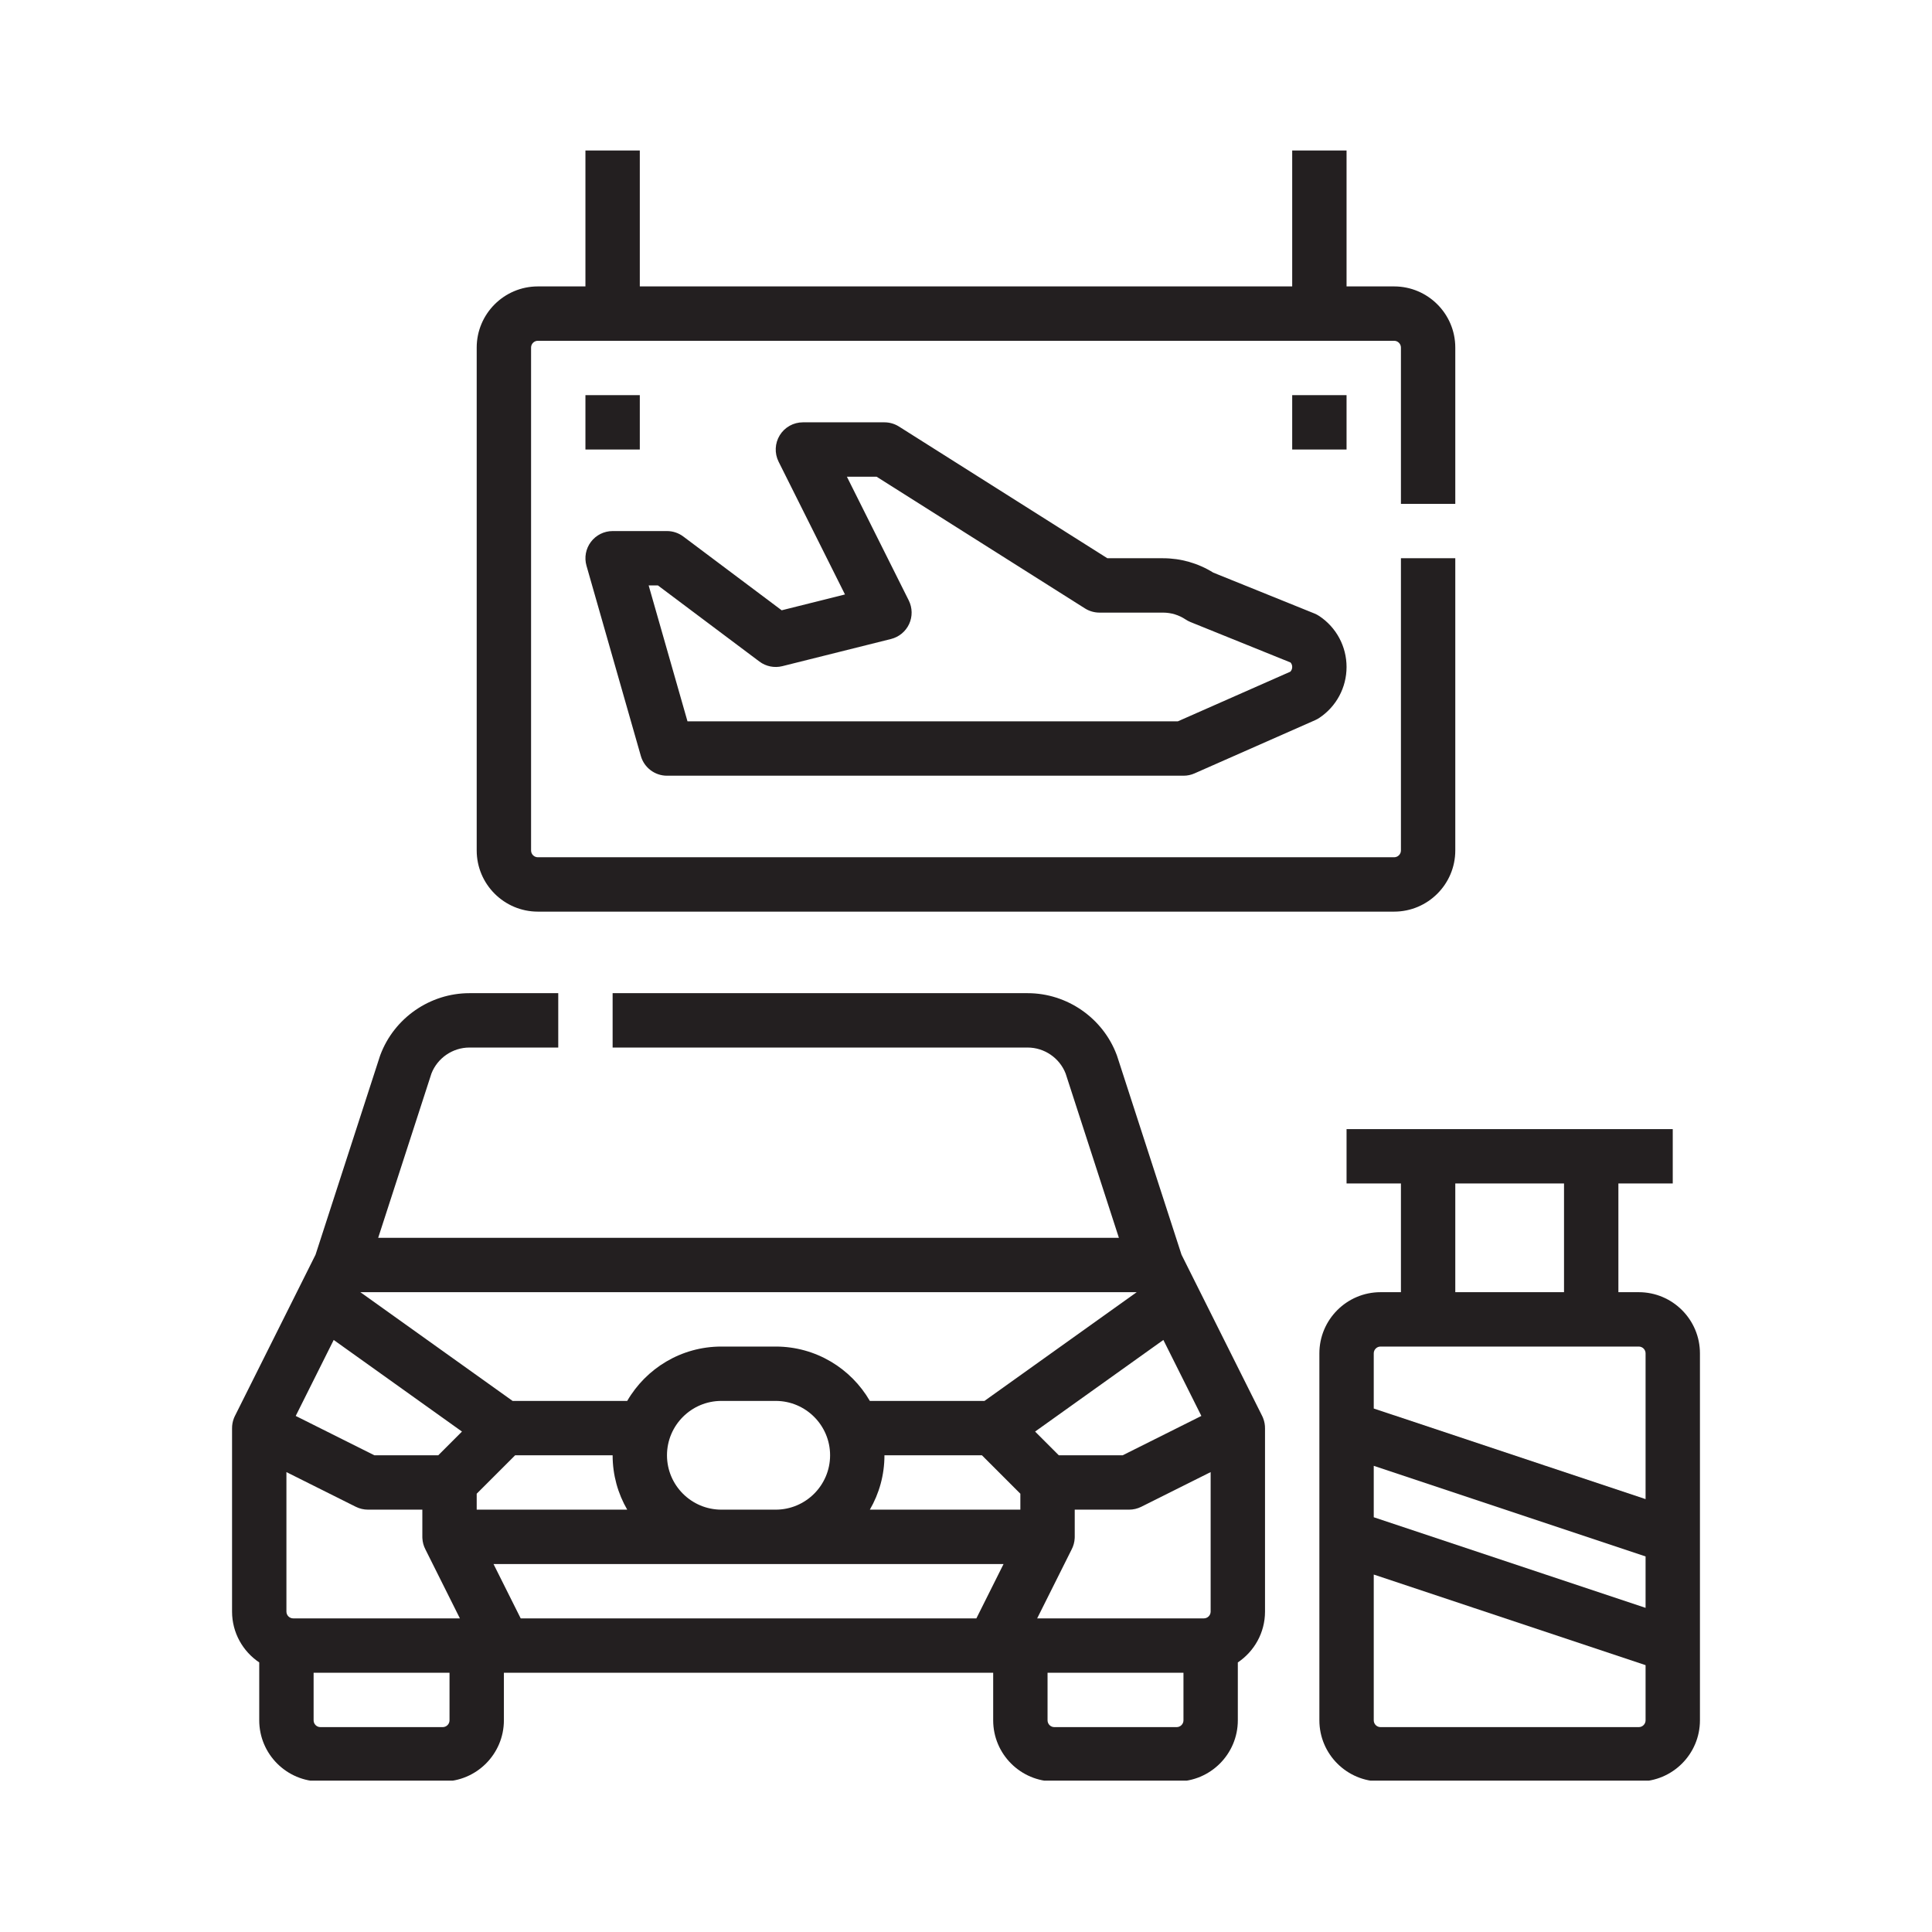<svg xmlns="http://www.w3.org/2000/svg" xmlns:xlink="http://www.w3.org/1999/xlink" width="1024" zoomAndPan="magnify" viewBox="0 0 768 768" height="1024" preserveAspectRatio="xMidYMid meet" version="1.0"><defs><clipPath id="0c06c118e8"><path d="M 92 394 L 503 394 L 503 707.828 L 92 707.828 Z M 92 394 " clip-rule="nonzero"/></clipPath><clipPath id="eeea7c9eba"><path d="M 524 448 L 676 448 L 676 707.828 L 524 707.828 Z M 524 448 " clip-rule="nonzero"/></clipPath><clipPath id="1e4e197e0d"><path d="M 189 59.828 L 579 59.828 L 579 363 L 189 363 Z M 189 59.828 " clip-rule="nonzero"/></clipPath></defs><g clip-path="url(#0c06c118e8)"><path fill="#231f20" d="M 470.445 683.855 C 470.445 685.344 469.23 686.555 467.742 686.555 L 419.117 686.555 C 417.629 686.555 416.418 685.344 416.418 683.855 L 416.418 664.945 L 470.445 664.945 Z M 206.984 643.332 L 196.176 621.723 L 398.93 621.723 L 388.125 643.332 Z M 178.691 683.855 C 178.691 685.344 177.477 686.555 175.992 686.555 L 127.363 686.555 C 125.875 686.555 124.664 685.344 124.664 683.855 L 124.664 664.945 L 178.691 664.945 Z M 132.652 532.652 L 183.641 569.07 L 174.219 578.5 L 148.828 578.5 L 117.551 562.859 Z M 451.855 513.664 L 391.344 556.887 L 345.777 556.887 C 338.297 543.977 324.324 535.277 308.359 535.277 L 286.75 535.277 C 270.781 535.277 256.812 543.977 249.328 556.887 L 203.766 556.887 L 143.25 513.664 Z M 477.559 562.859 L 446.281 578.5 L 420.891 578.5 L 411.469 569.07 L 462.457 532.652 Z M 351.582 578.5 L 390.332 578.5 L 405.609 593.777 L 405.609 600.109 L 345.777 600.109 C 349.473 593.746 351.582 586.367 351.582 578.5 Z M 265.137 578.5 C 265.137 566.586 274.836 556.887 286.75 556.887 L 308.359 556.887 C 320.273 556.887 329.973 566.586 329.973 578.5 C 329.973 590.414 320.273 600.109 308.359 600.109 L 286.75 600.109 C 274.836 600.109 265.137 590.414 265.137 578.5 Z M 189.496 593.777 L 204.777 578.5 L 243.527 578.5 C 243.527 586.367 245.637 593.746 249.328 600.109 L 189.496 600.109 Z M 113.859 640.633 L 113.859 585.18 L 141.441 598.969 C 142.941 599.719 144.598 600.109 146.273 600.109 L 167.887 600.109 L 167.887 610.914 C 167.887 610.957 167.887 611 167.887 611.043 C 167.891 611.074 167.891 611.109 167.891 611.145 C 167.891 611.242 167.898 611.34 167.902 611.434 C 167.902 611.438 167.902 611.449 167.902 611.453 C 167.98 613.051 168.402 614.555 169.105 615.902 L 182.816 643.332 L 116.559 643.332 C 115.07 643.332 113.859 642.121 113.859 640.633 Z M 481.25 640.633 C 481.25 642.121 480.035 643.332 478.547 643.332 L 412.289 643.332 L 426.004 615.902 C 426.703 614.555 427.133 613.051 427.207 611.453 C 427.207 611.449 427.207 611.438 427.207 611.434 C 427.211 611.34 427.215 611.242 427.215 611.145 C 427.215 611.109 427.215 611.074 427.223 611.043 C 427.223 611 427.223 610.957 427.223 610.914 L 427.223 600.109 L 448.832 600.109 C 450.512 600.109 452.168 599.719 453.668 598.969 L 481.25 585.18 Z M 502.113 563.746 C 502.105 563.73 502.102 563.715 502.098 563.699 C 502.066 563.625 502.039 563.559 502.008 563.484 C 501.996 563.457 501.984 563.43 501.977 563.402 C 501.945 563.34 501.918 563.277 501.887 563.207 C 501.875 563.184 501.863 563.156 501.848 563.129 C 501.805 563.039 501.766 562.949 501.723 562.859 L 476.129 511.676 L 469.668 498.754 L 444.074 419.805 C 444.02 419.648 443.969 419.496 443.91 419.344 C 438.406 404.664 424.176 394.801 408.504 394.801 L 243.527 394.801 L 243.527 416.414 L 408.504 416.414 C 415.148 416.414 421.191 420.551 423.602 426.734 L 444.777 492.055 L 150.332 492.055 L 171.504 426.734 C 173.918 420.551 179.957 416.414 186.605 416.414 L 221.914 416.414 L 221.914 394.801 L 186.605 394.801 C 170.93 394.801 156.699 404.664 151.199 419.344 C 151.141 419.496 151.082 419.648 151.035 419.805 L 125.438 498.754 L 118.98 511.676 L 93.387 562.859 C 93.344 562.949 93.301 563.039 93.258 563.129 C 93.242 563.156 93.234 563.184 93.223 563.207 C 93.191 563.277 93.16 563.34 93.133 563.402 C 93.121 563.43 93.113 563.457 93.102 563.484 C 93.07 563.559 93.043 563.625 93.012 563.699 C 93.008 563.715 93 563.73 92.992 563.746 C 92.461 565.086 92.227 566.484 92.246 567.855 L 92.246 640.633 C 92.246 649.043 96.543 656.469 103.051 660.84 L 103.051 683.855 C 103.051 697.262 113.957 708.168 127.363 708.168 L 175.992 708.168 C 189.398 708.168 200.305 697.262 200.305 683.855 L 200.305 664.945 L 394.805 664.945 L 394.805 683.855 C 394.805 697.262 405.711 708.168 419.117 708.168 L 467.742 708.168 C 481.148 708.168 492.055 697.262 492.055 683.855 L 492.055 660.84 C 498.566 656.469 502.863 649.043 502.863 640.633 L 502.863 567.855 C 502.883 566.484 502.645 565.086 502.113 563.746 " fill-opacity="1" fill-rule="nonzero"/></g><g clip-path="url(#eeea7c9eba)"><path fill="#231f20" d="M 651.438 686.555 L 548.785 686.555 C 547.297 686.555 546.086 685.344 546.086 683.855 L 546.086 625.91 L 654.141 661.926 L 654.141 683.855 C 654.141 685.344 652.926 686.555 651.438 686.555 Z M 654.141 639.145 L 546.086 603.129 L 546.086 582.688 L 654.141 618.703 Z M 548.785 535.277 L 651.438 535.277 C 652.926 535.277 654.141 536.488 654.141 537.977 L 654.141 595.922 L 546.086 559.906 L 546.086 537.977 C 546.086 536.488 547.297 535.277 548.785 535.277 Z M 578.5 470.441 L 621.723 470.441 L 621.723 513.664 L 578.5 513.664 Z M 651.438 513.664 L 643.336 513.664 L 643.336 470.441 L 664.945 470.441 L 664.945 448.832 L 535.277 448.832 L 535.277 470.441 L 556.891 470.441 L 556.891 513.664 L 548.785 513.664 C 535.379 513.664 524.473 524.57 524.473 537.977 L 524.473 683.855 C 524.473 697.262 535.379 708.168 548.785 708.168 L 651.438 708.168 C 664.848 708.168 675.754 697.262 675.754 683.855 L 675.754 537.977 C 675.754 524.57 664.848 513.664 651.438 513.664 " fill-opacity="1" fill-rule="nonzero"/></g><path fill="#231f20" d="M 261.535 232.719 L 301.875 262.973 C 304.48 264.922 307.82 265.598 310.98 264.812 L 354.203 254.008 C 357.379 253.211 360.031 251.016 361.402 248.039 C 362.77 245.062 362.711 241.625 361.25 238.691 L 336.652 189.496 L 348.453 189.496 L 431.285 241.852 C 433.012 242.941 435.016 243.523 437.059 243.523 L 462.305 243.523 C 465.516 243.523 468.617 244.461 471.293 246.246 C 471.906 246.652 472.555 246.996 473.234 247.273 L 513.004 263.348 C 513.539 263.938 513.668 264.617 513.668 265.133 C 513.668 265.672 513.523 266.395 512.93 267.004 L 468.203 286.746 L 273.289 286.746 L 257.852 232.719 Z M 254.75 300.523 C 256.074 305.16 260.316 308.355 265.137 308.355 L 470.48 308.355 C 471.984 308.355 473.469 308.047 474.844 307.434 L 522.82 286.262 C 523.391 286.008 523.934 285.707 524.453 285.363 C 531.23 280.848 535.277 273.281 535.277 265.133 C 535.277 256.988 531.23 249.422 524.453 244.906 C 523.84 244.5 523.191 244.156 522.512 243.875 L 482.277 227.617 C 476.273 223.879 469.395 221.91 462.305 221.91 L 440.188 221.91 L 357.355 169.555 C 355.629 168.465 353.629 167.883 351.582 167.883 L 319.164 167.883 C 315.418 167.883 311.941 169.824 309.973 173.008 C 308.008 176.195 307.828 180.172 309.5 183.523 L 335.895 236.305 L 310.73 242.602 L 271.621 213.27 C 269.75 211.867 267.473 211.105 265.137 211.105 L 243.527 211.105 C 240.133 211.105 236.941 212.699 234.898 215.406 C 232.855 218.113 232.203 221.621 233.137 224.883 L 254.75 300.523 " fill-opacity="1" fill-rule="nonzero"/><g clip-path="url(#1e4e197e0d)"><path fill="#231f20" d="M 213.809 362.387 L 554.188 362.387 C 567.594 362.387 578.5 351.48 578.5 338.074 L 578.5 221.91 L 556.891 221.91 L 556.891 338.074 C 556.891 339.562 555.676 340.773 554.188 340.773 L 213.809 340.773 C 212.32 340.773 211.109 339.562 211.109 338.074 L 211.109 138.168 C 211.109 136.68 212.32 135.465 213.809 135.465 L 554.188 135.465 C 555.676 135.465 556.891 136.68 556.891 138.168 L 556.891 200.301 L 578.5 200.301 L 578.5 138.168 C 578.5 124.762 567.594 113.855 554.188 113.855 L 535.277 113.855 L 535.277 59.828 L 513.668 59.828 L 513.668 113.855 L 254.332 113.855 L 254.332 59.828 L 232.719 59.828 L 232.719 113.855 L 213.809 113.855 C 200.402 113.855 189.496 124.762 189.496 138.168 L 189.496 338.074 C 189.496 351.48 200.402 362.387 213.809 362.387 " fill-opacity="1" fill-rule="nonzero"/></g><path fill="#231f20" d="M 254.332 157.078 L 232.719 157.078 L 232.719 178.688 L 254.332 178.688 L 254.332 157.078 " fill-opacity="1" fill-rule="nonzero"/><path fill="#231f20" d="M 535.277 157.078 L 513.668 157.078 L 513.668 178.688 L 535.277 178.688 L 535.277 157.078 " fill-opacity="1" fill-rule="nonzero"/></svg>